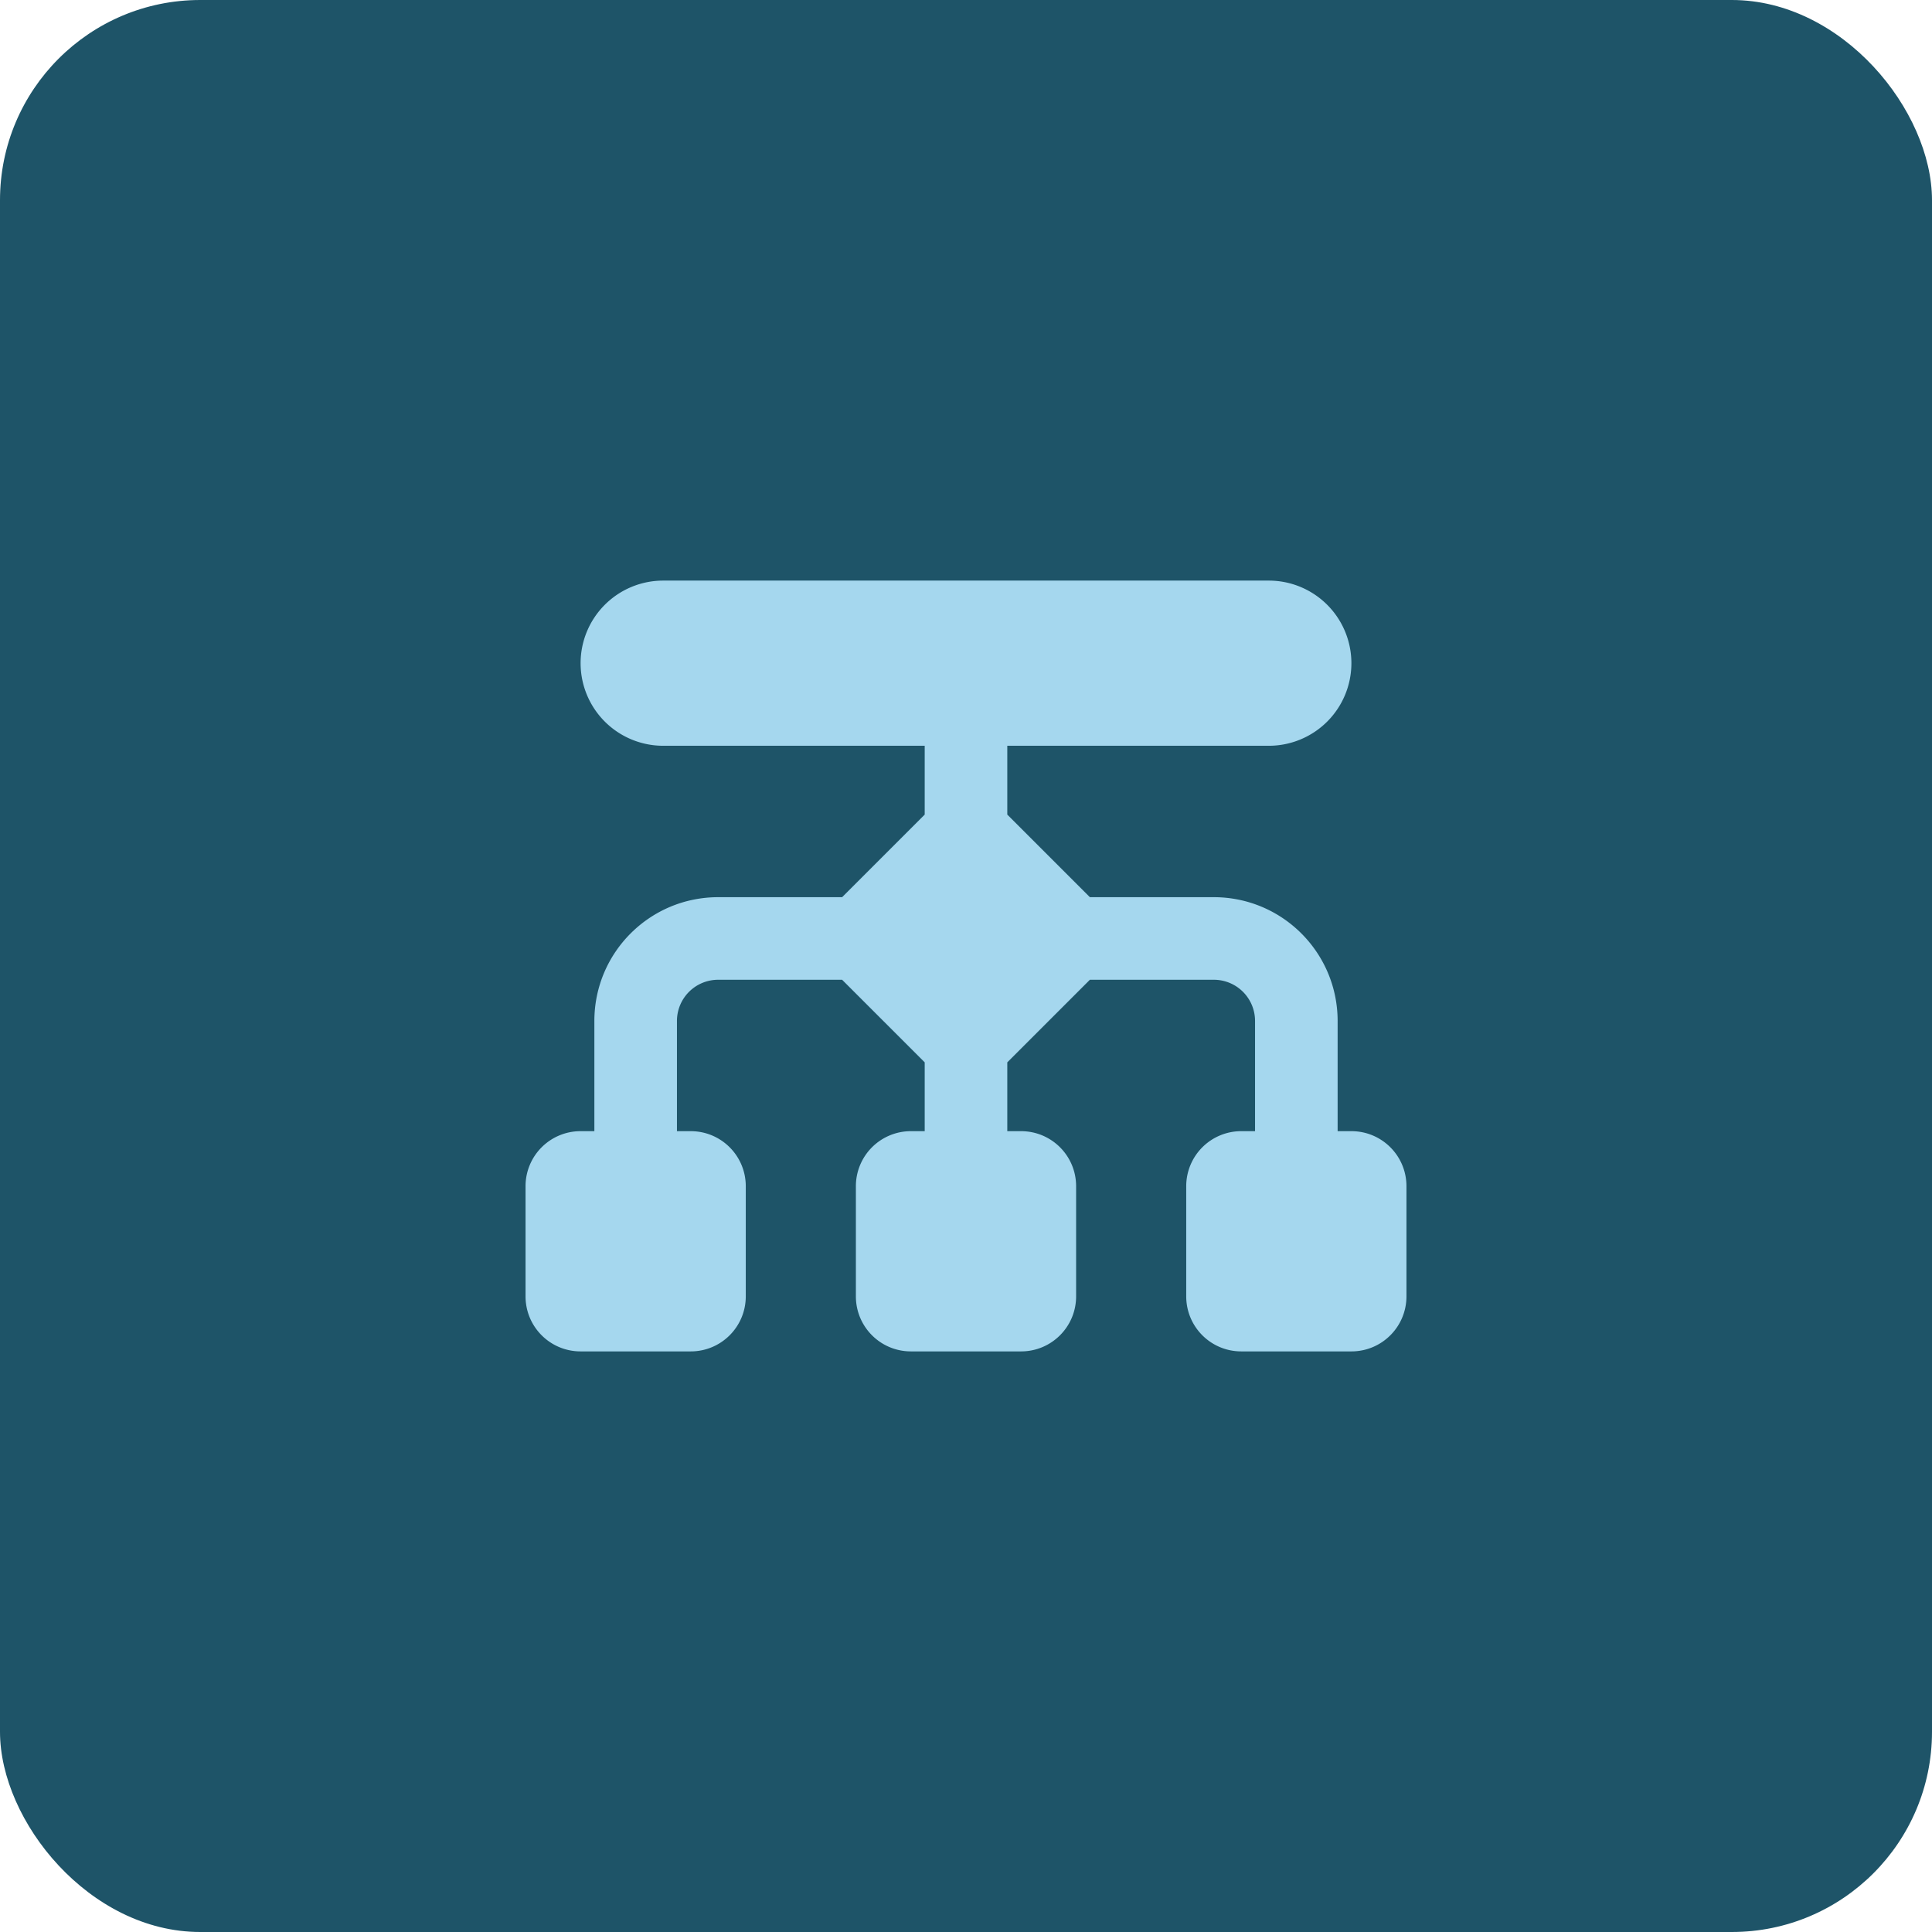 <svg xmlns="http://www.w3.org/2000/svg" width="193" height="193" fill="none"><rect width="193" height="193" fill="#1E5468" rx="20"/><path fill="#A5D7EE" d="M66.25 58A8.252 8.252 0 0 0 58 66.25a8.252 8.252 0 0 0 8.25 8.25h26.125v6.875l-8.25 8.25H71.75c-6.84 0-12.375 5.534-12.375 12.375v11H58a5.494 5.494 0 0 0-5.5 5.5v11c0 3.042 2.458 5.5 5.5 5.5h11c3.042 0 5.5-2.458 5.5-5.5v-11c0-3.042-2.458-5.5-5.5-5.5h-1.375v-11a4.115 4.115 0 0 1 4.125-4.125h12.375l8.25 8.25V113H91a5.494 5.494 0 0 0-5.5 5.5v11c0 3.042 2.458 5.5 5.5 5.5h11c3.042 0 5.5-2.458 5.5-5.5v-11c0-3.042-2.458-5.5-5.5-5.5h-1.375v-6.875l8.25-8.25h12.375a4.115 4.115 0 0 1 4.125 4.125v11H124a5.494 5.494 0 0 0-5.5 5.5v11c0 3.042 2.458 5.5 5.5 5.5h11c3.042 0 5.5-2.458 5.5-5.5v-11c0-3.042-2.458-5.5-5.5-5.5h-1.375v-11c0-6.84-5.534-12.375-12.375-12.375h-12.375l-8.25-8.25V74.5h26.125a8.252 8.252 0 0 0 8.25-8.25 8.252 8.252 0 0 0-8.25-8.25h-60.5Z"/></svg>